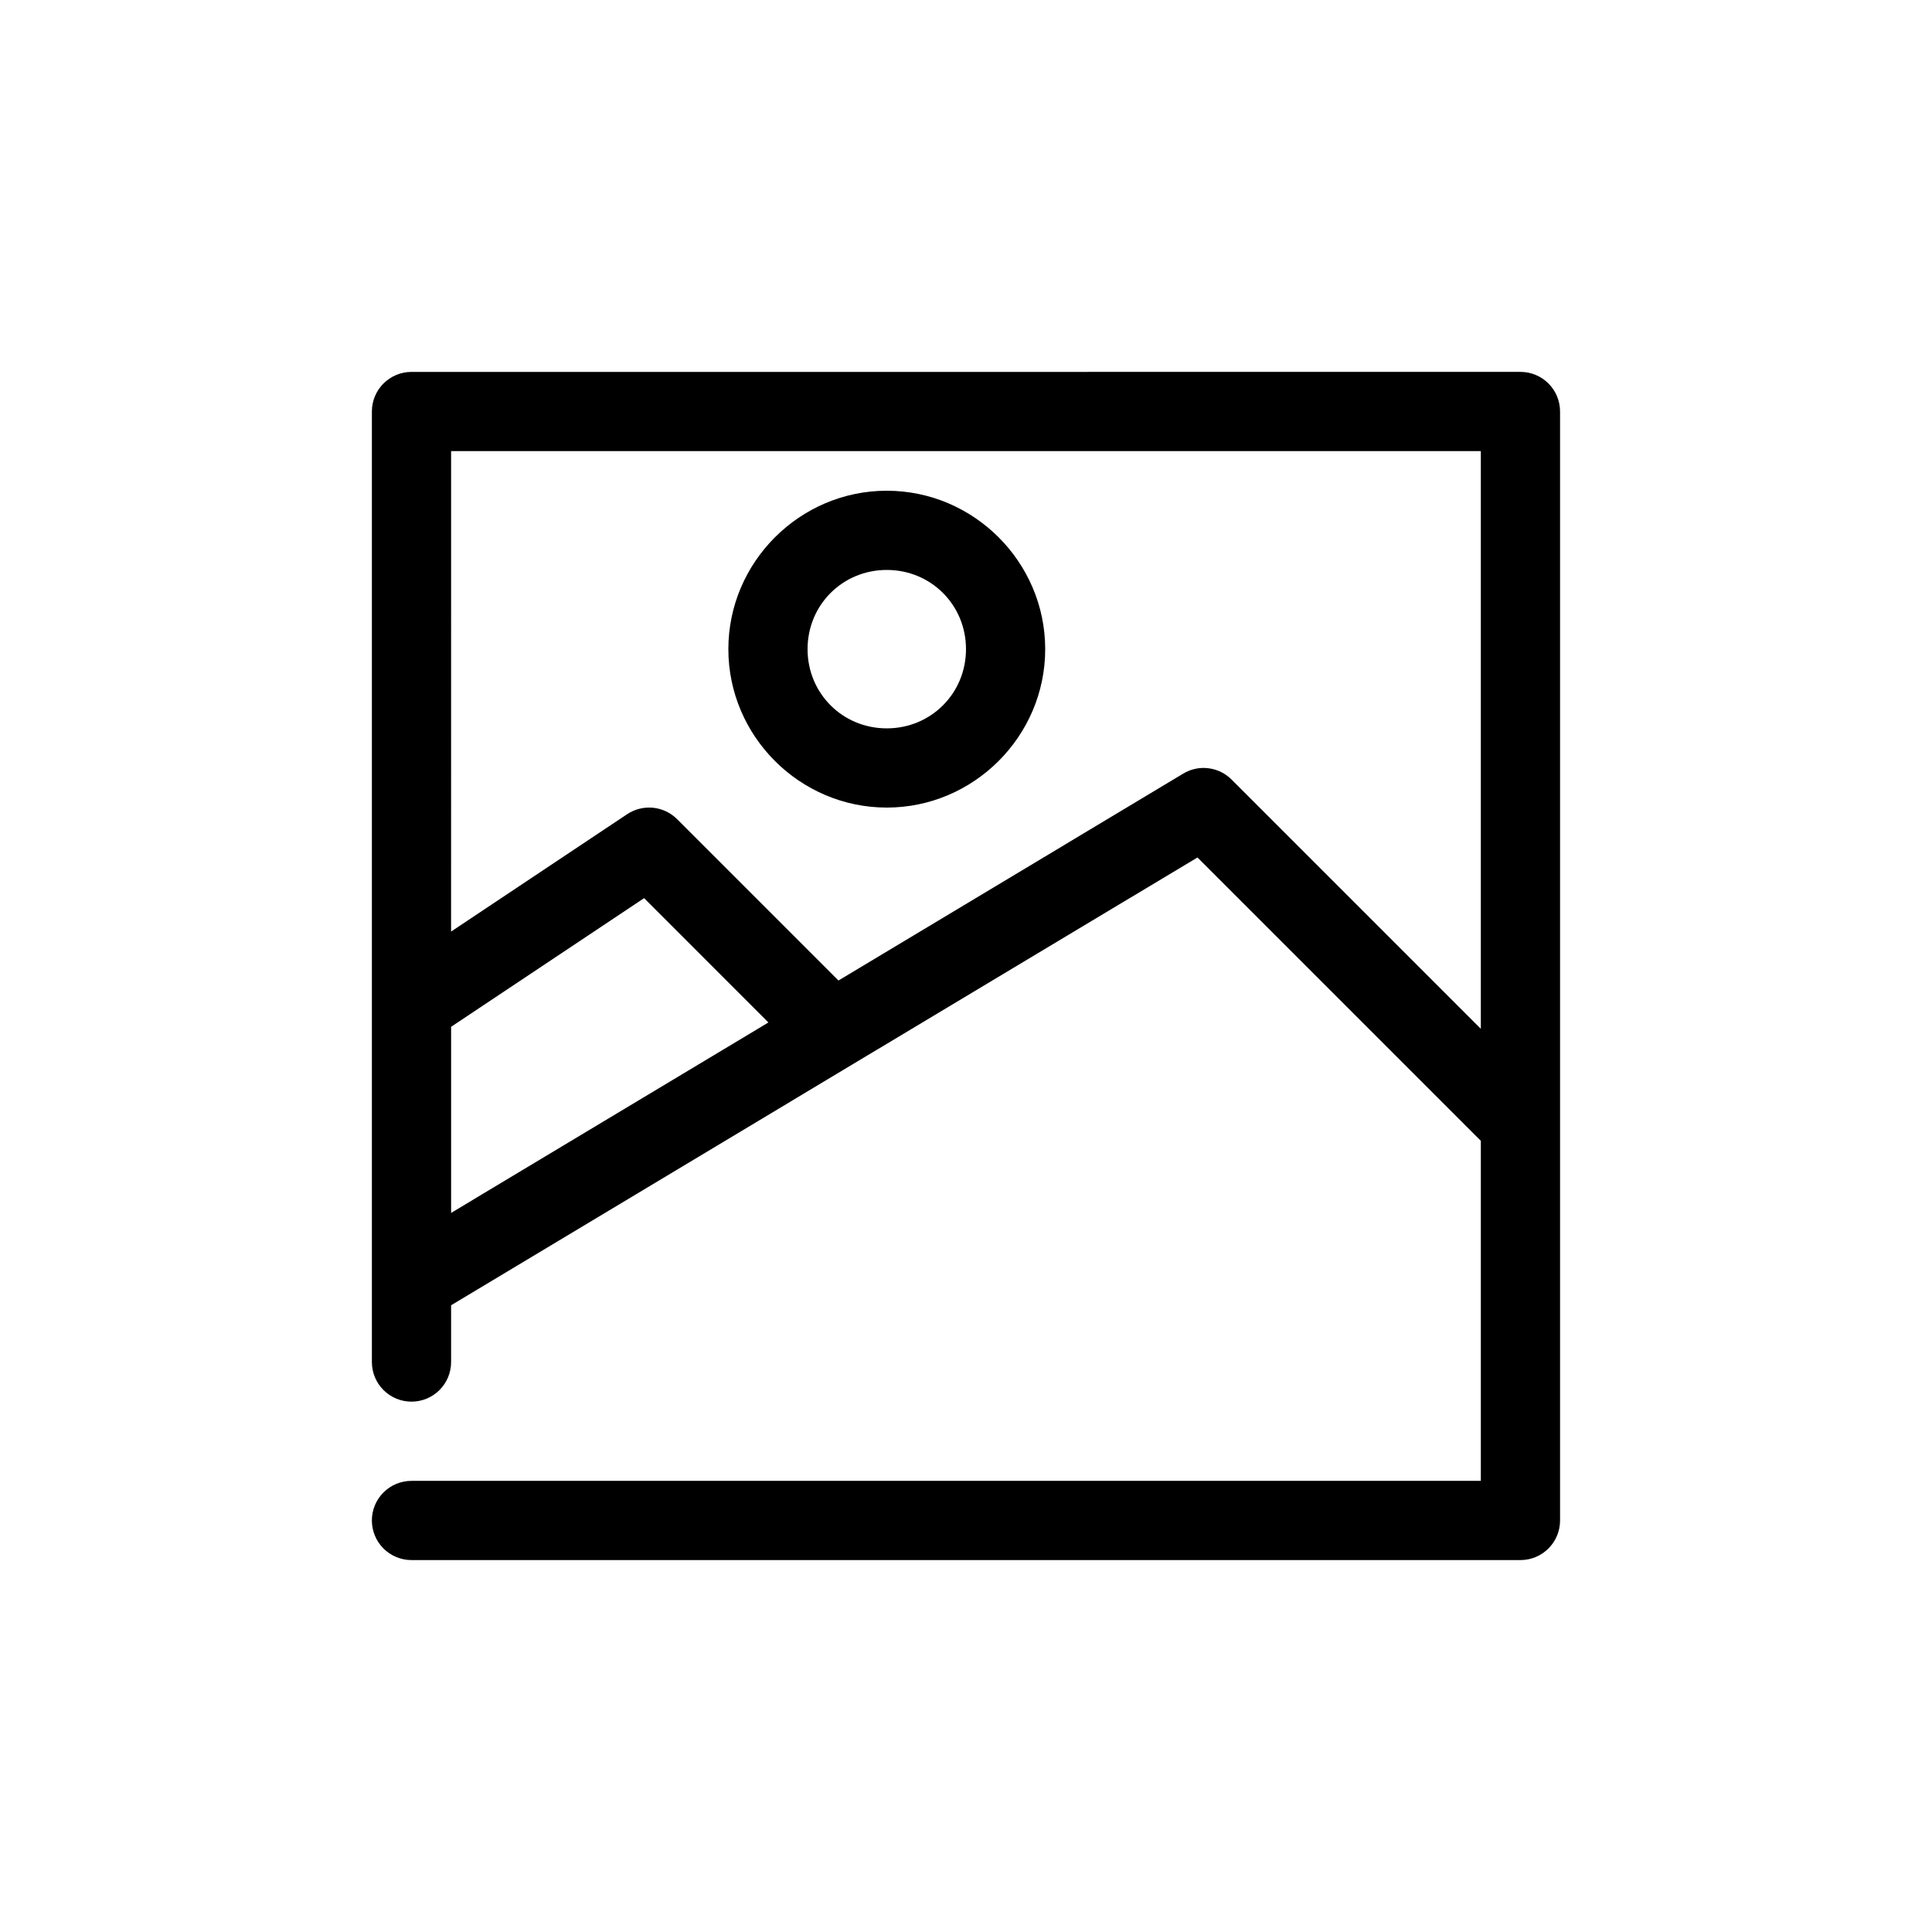 <?xml version="1.0" encoding="UTF-8"?>
<!-- Uploaded to: ICON Repo, www.svgrepo.com, Generator: ICON Repo Mixer Tools -->
<svg fill="#000000" width="800px" height="800px" version="1.1" viewBox="144 144 512 512" xmlns="http://www.w3.org/2000/svg">
 <path d="m253.05 242.56c-5.797 0-10.496 4.699-10.496 10.496v251.9c0 2.785 1.105 5.457 3.074 7.422 1.969 1.969 4.637 3.074 7.422 3.074 2.781 0 5.453-1.105 7.422-3.074 1.969-1.965 3.074-4.637 3.074-7.422v-15.047l106.41-63.855 91.391-54.816 75.09 75.09v90.117h-283.39c-5.797 0-10.496 4.699-10.496 10.496 0 2.785 1.105 5.453 3.074 7.422s4.637 3.074 7.422 3.074h293.89c5.797 0 10.496-4.699 10.496-10.496v-293.89c0-5.797-4.699-10.496-10.496-10.496zm10.496 20.992h272.89v153.09l-66.051-66.051c-1.891-1.895-4.438-2.996-7.113-3.074-2.004-0.059-3.981 0.461-5.699 1.496l-91.367 54.836-42.762-42.762c-3.539-3.539-9.082-4.086-13.246-1.312l-46.656 31.098zm115.46 10.496c-23.062 0-41.984 18.922-41.984 41.984s18.922 41.984 41.984 41.984 41.984-18.922 41.984-41.984-18.922-41.984-41.984-41.984zm0 20.992c11.715 0 20.992 9.273 20.992 20.992s-9.277 20.992-20.992 20.992c-11.719 0-20.992-9.273-20.992-20.992s9.273-20.992 20.992-20.992zm-64.309 86.98 32.941 32.945-84.09 50.469v-49.32z"/>
</svg>